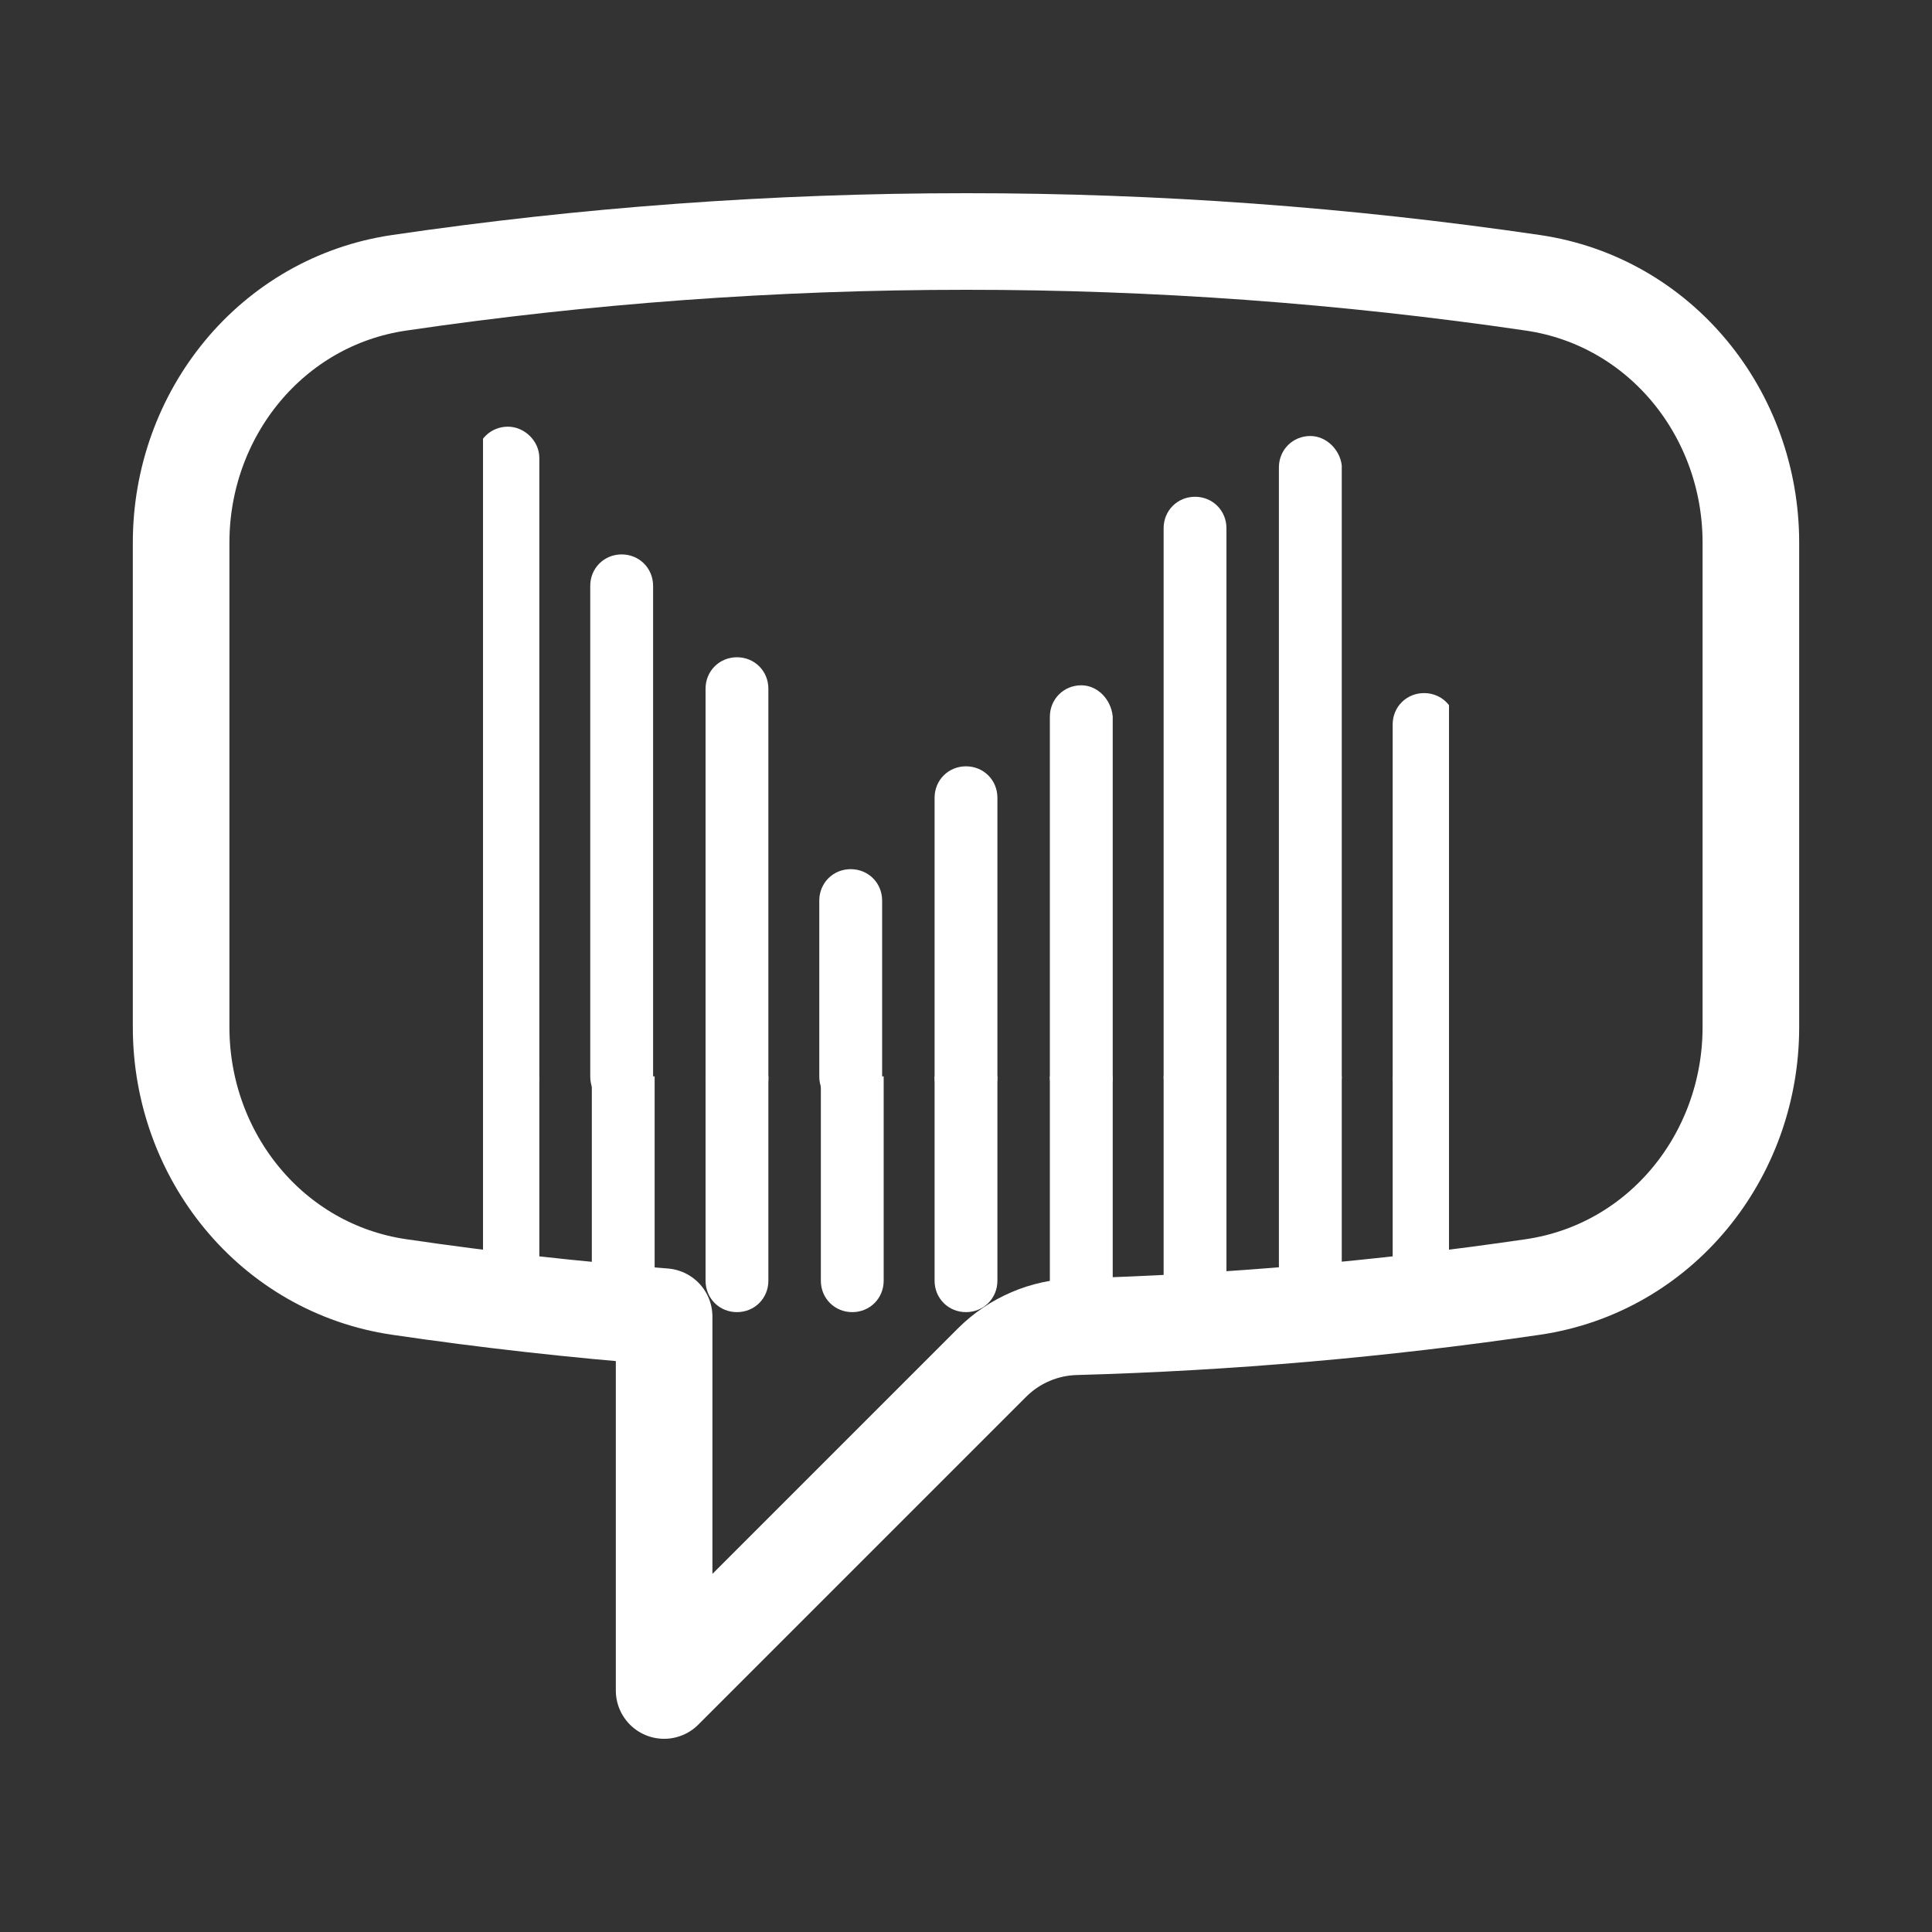 <svg width="60" height="60" viewBox="0 0 60 60" fill="none" xmlns="http://www.w3.org/2000/svg">
<rect x="0" y="0" width="60" height="60" fill="#333333" stroke="none"/>
<g clip-path="url(#clip0_19_594)">
<path d="M5.625 31.9C5.625 35.9 8.432 39.385 12.393 39.968C15.11 40.367 17.855 40.675 20.625 40.89V52.5L30.815 42.31C31.506 41.623 32.434 41.227 33.407 41.203C38.161 41.071 42.903 40.658 47.608 39.968C51.568 39.385 54.375 35.903 54.375 31.898V16.852C54.375 12.848 51.568 9.365 47.608 8.783C41.777 7.927 35.893 7.498 30 7.5C24.02 7.5 18.14 7.938 12.393 8.783C8.432 9.365 5.625 12.85 5.625 16.852V31.898V31.9Z" stroke="white" stroke-width="3" stroke-linecap="round" stroke-linejoin="round"/>
<g clip-path="url(#clip1_19_594)">
<path d="M15.774 13.452C15.339 13.452 15 13.79 15 14.226V33.435C15 33.871 15.339 34.21 15.774 34.21C16.21 34.21 16.548 33.871 16.548 33.435V14.226C16.548 13.79 16.161 13.452 15.774 13.452Z" fill="white" stroke="white" stroke-width="0.403"/>
<path d="M19.306 17.419C18.871 17.419 18.532 17.758 18.532 18.194V33.436C18.532 33.871 18.871 34.21 19.306 34.21C19.742 34.21 20.081 33.871 20.081 33.436V18.194C20.081 17.758 19.742 17.419 19.306 17.419Z" fill="white" stroke="white" stroke-width="0.403"/>
<path d="M22.887 20.613C22.452 20.613 22.113 20.952 22.113 21.387V33.484C22.113 33.919 22.452 34.258 22.887 34.258C23.323 34.258 23.661 33.919 23.661 33.484V21.387C23.661 20.952 23.323 20.613 22.887 20.613Z" fill="white" stroke="white" stroke-width="0.403"/>
<path d="M26.419 27.194C25.984 27.194 25.645 27.532 25.645 27.968V33.435C25.645 33.871 25.984 34.21 26.419 34.21C26.855 34.21 27.194 33.871 27.194 33.435V27.968C27.194 27.532 26.855 27.194 26.419 27.194Z" fill="white" stroke="white" stroke-width="0.403"/>
<path d="M30 24C29.564 24 29.226 24.339 29.226 24.774V33.435C29.226 33.871 29.564 34.21 30 34.21C30.436 34.21 30.774 33.871 30.774 33.435V24.774C30.774 24.339 30.436 24 30 24Z" fill="white" stroke="white" stroke-width="0.403"/>
<path d="M33.581 21.484C33.145 21.484 32.806 21.823 32.806 22.258V33.435C32.806 33.871 33.145 34.21 33.581 34.21C34.016 34.21 34.355 33.871 34.355 33.435V22.258C34.306 21.823 33.968 21.484 33.581 21.484Z" fill="white" stroke="white" stroke-width="0.403"/>
<path d="M37.113 15.629C36.678 15.629 36.339 15.968 36.339 16.403V33.436C36.339 33.871 36.678 34.21 37.113 34.21C37.548 34.21 37.887 33.871 37.887 33.436V16.403C37.887 15.968 37.548 15.629 37.113 15.629Z" fill="white" stroke="white" stroke-width="0.403"/>
<path d="M40.694 13.742C40.258 13.742 39.919 14.081 39.919 14.516V33.435C39.919 33.871 40.258 34.21 40.694 34.21C41.129 34.21 41.468 33.871 41.468 33.435V14.468C41.419 14.081 41.081 13.742 40.694 13.742Z" fill="white" stroke="white" stroke-width="0.403"/>
<path d="M44.226 21.726C43.79 21.726 43.452 22.064 43.452 22.5V33.435C43.452 33.871 43.79 34.21 44.226 34.21C44.661 34.21 45 33.871 45 33.435V22.5C45 22.064 44.661 21.726 44.226 21.726Z" fill="white" stroke="white" stroke-width="0.403"/>
<path d="M18.581 33.629V39.774C18.581 40.21 18.919 40.548 19.355 40.548C19.79 40.548 20.129 40.21 20.129 39.774V33.629H18.581Z" fill="white" stroke="white" stroke-width="0.403"/>
<path d="M15 33.629V39.774C15 40.21 15.339 40.548 15.774 40.548C16.21 40.548 16.548 40.21 16.548 39.774V33.629H15Z" fill="white" stroke="white" stroke-width="0.403"/>
<path d="M22.113 33.629V39.774C22.113 40.21 22.452 40.548 22.887 40.548C23.323 40.548 23.661 40.21 23.661 39.774V33.629H22.113Z" fill="white" stroke="white" stroke-width="0.403"/>
<path d="M25.694 33.629V39.774C25.694 40.21 26.032 40.548 26.468 40.548C26.903 40.548 27.242 40.21 27.242 39.774V33.629H25.694Z" fill="white" stroke="white" stroke-width="0.403"/>
<path d="M29.226 33.629V39.774C29.226 40.21 29.564 40.548 30 40.548C30.436 40.548 30.774 40.21 30.774 39.774V33.629H29.226Z" fill="white" stroke="white" stroke-width="0.403"/>
<path d="M32.806 33.629V39.774C32.806 40.21 33.145 40.548 33.581 40.548C34.016 40.548 34.355 40.21 34.355 39.774V33.629H32.806Z" fill="white" stroke="white" stroke-width="0.403"/>
<path d="M36.339 33.629V39.774C36.339 40.21 36.678 40.548 37.113 40.548C37.548 40.548 37.887 40.21 37.887 39.774V33.629H36.339Z" fill="white" stroke="white" stroke-width="0.403"/>
<path d="M39.919 33.629V39.774C39.919 40.21 40.258 40.548 40.694 40.548C41.129 40.548 41.468 40.21 41.468 39.774V33.629H39.919Z" fill="white" stroke="white" stroke-width="0.403"/>
<path d="M43.452 33.629V39.774C43.452 40.21 43.79 40.548 44.226 40.548C44.661 40.548 45 40.21 45 39.774V33.629H43.452Z" fill="white" stroke="white" stroke-width="0.403"/>
</g>
</g>
<defs>
<clipPath id="clip0_19_594">
<rect width="60" height="60" fill="white"/>
</clipPath>
<clipPath id="clip1_19_594">
<rect width="30" height="30" fill="white" transform="translate(15 12)"/>
</clipPath>
</defs>
</svg>
